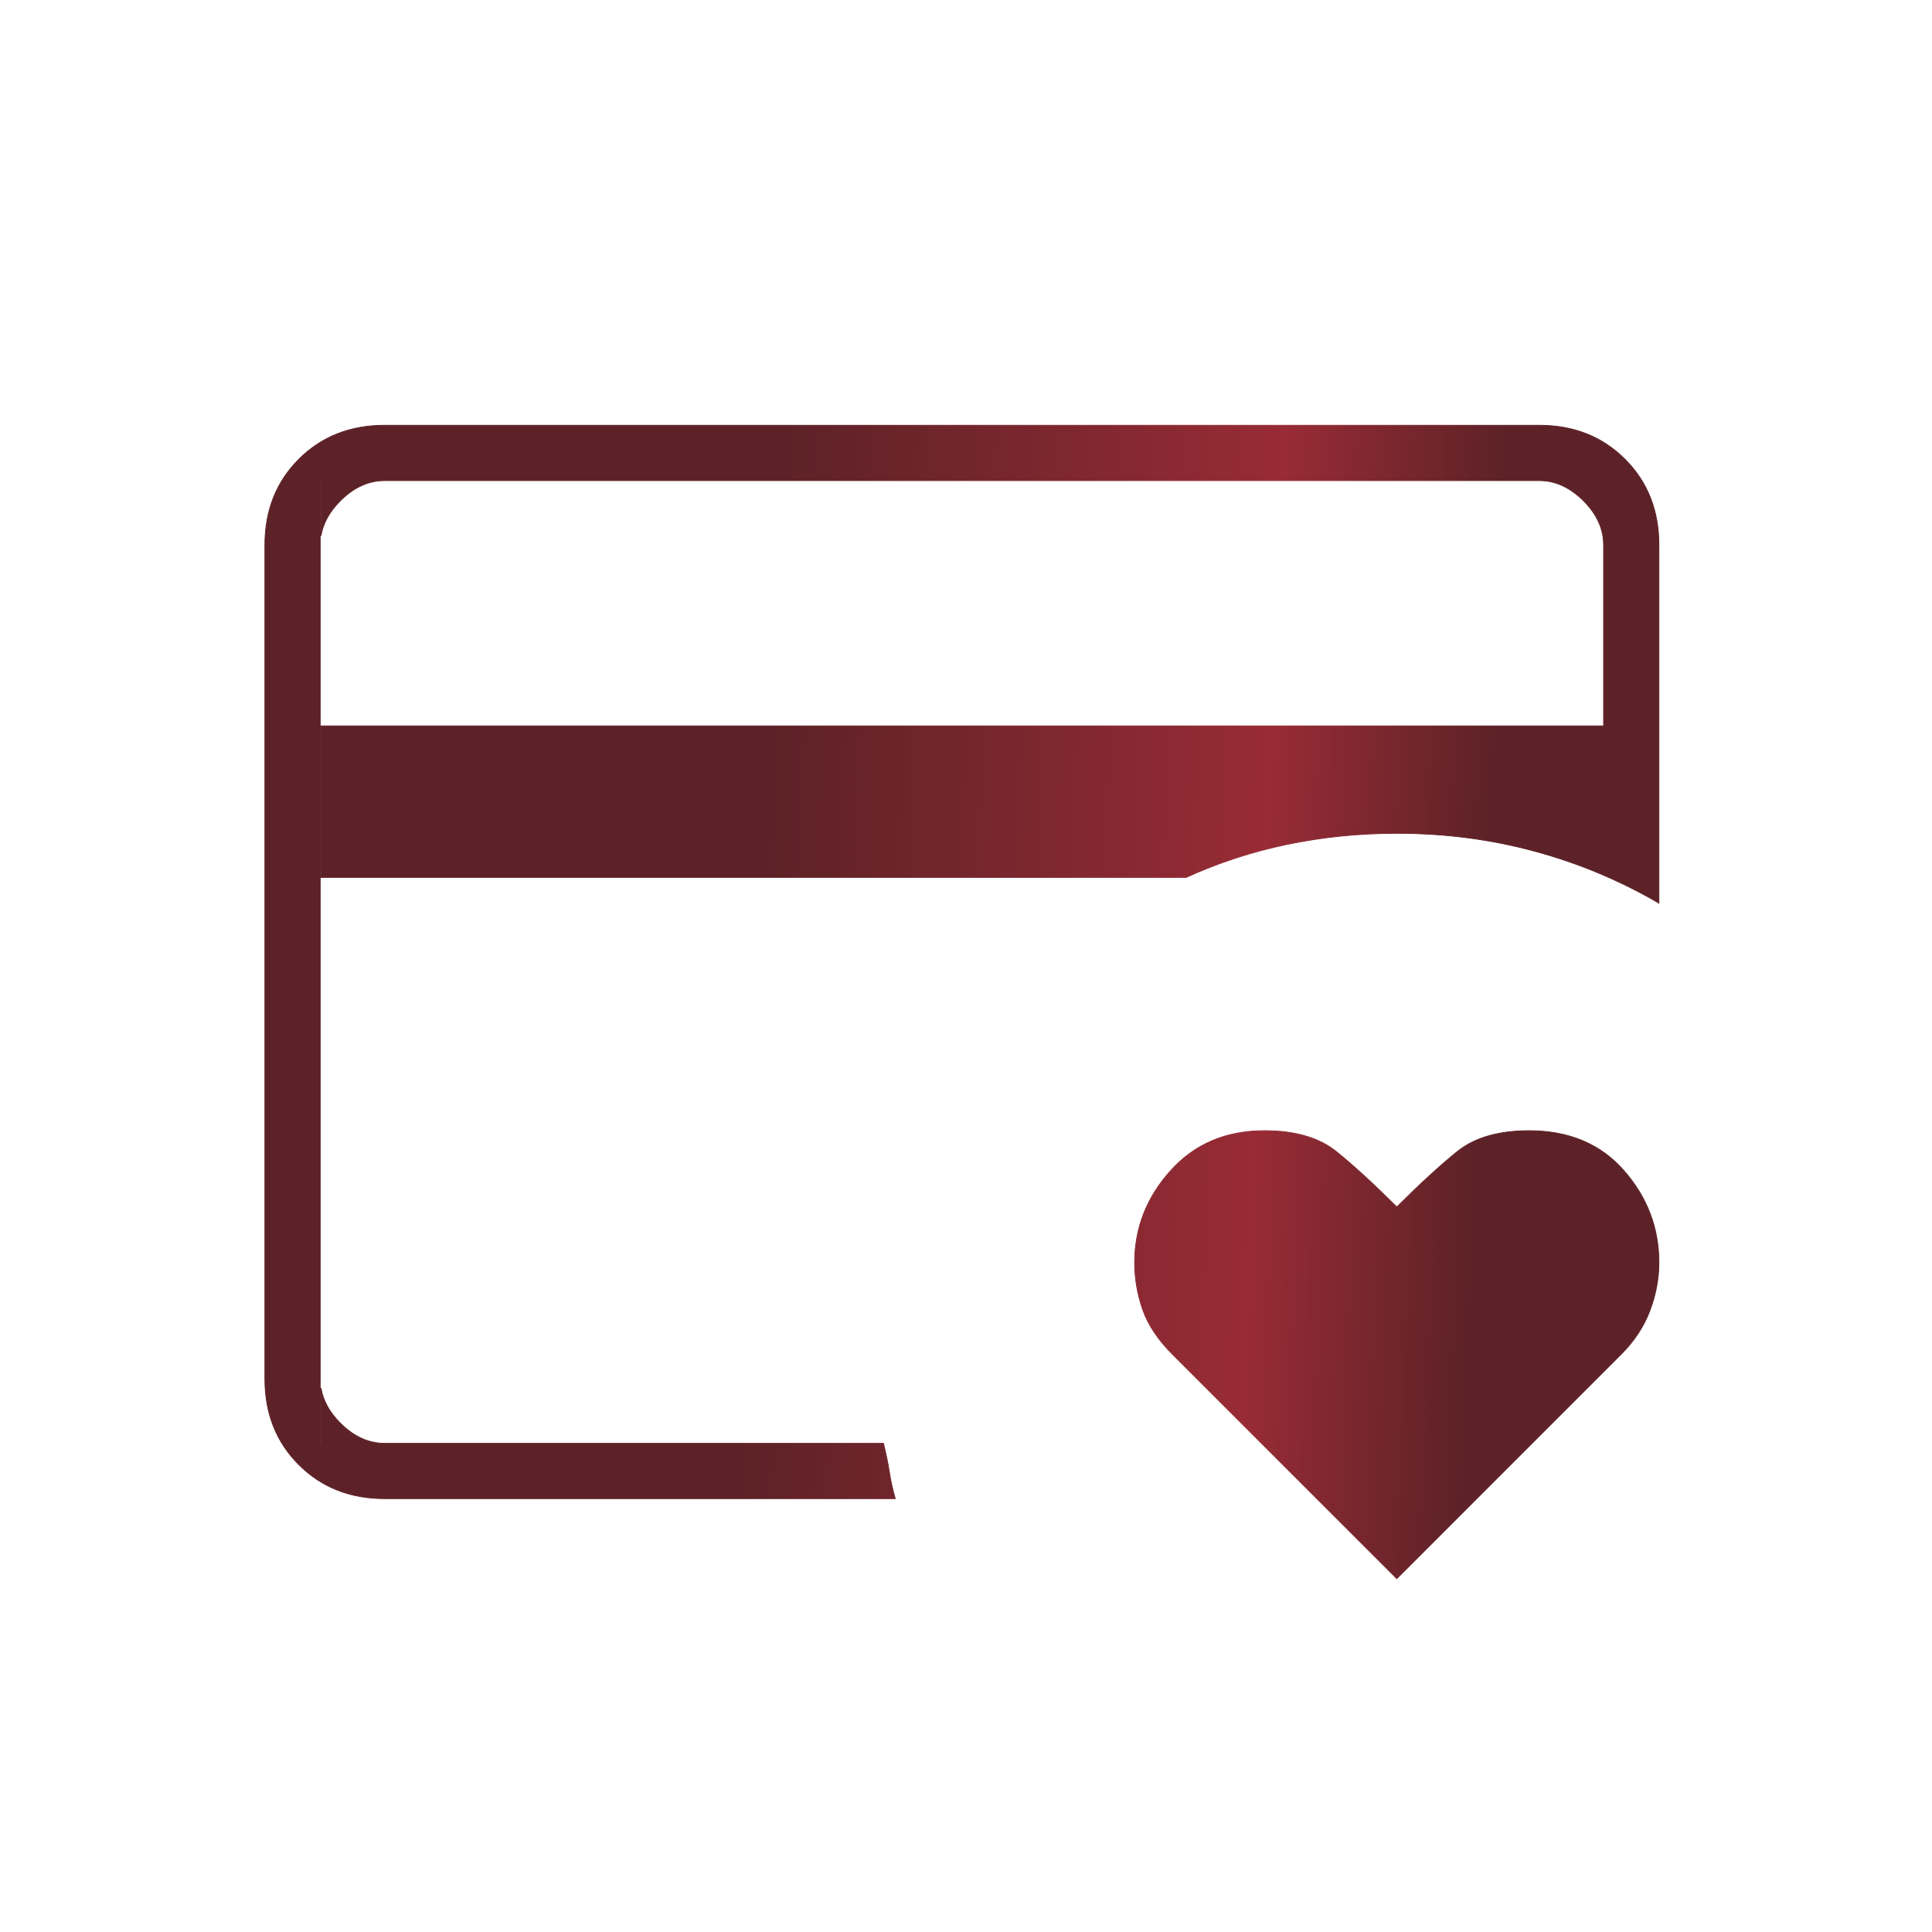 <svg width="64" height="64" viewBox="0 0 64 64" fill="none" xmlns="http://www.w3.org/2000/svg">
<mask id="mask0_1_12320" style="mask-type:alpha" maskUnits="userSpaceOnUse" x="0" y="0" width="64" height="64">
<rect x="0.5" y="0.5" width="62.732" height="62.732" fill="#D9D9D9" stroke="url(#paint0_angular_1_12320)"/>
</mask>
<g mask="url(#mask0_1_12320)">
<path d="M46.271 52.296L38.844 44.869C38.358 44.383 38.028 43.887 37.851 43.38C37.675 42.873 37.586 42.354 37.586 41.824C37.586 40.677 37.983 39.662 38.778 38.779C39.572 37.896 40.609 37.455 41.889 37.455C42.905 37.455 43.699 37.687 44.271 38.149C44.846 38.614 45.51 39.222 46.262 39.974L46.271 39.983L46.279 39.974C47.032 39.222 47.695 38.614 48.27 38.149C48.843 37.687 49.636 37.455 50.652 37.455C51.977 37.455 53.024 37.897 53.796 38.779C54.569 39.661 54.955 40.677 54.955 41.824C54.955 42.354 54.856 42.883 54.657 43.413C54.459 43.942 54.139 44.428 53.697 44.869L46.271 52.296ZM53.108 24.045H53.121V24.032V18.058C53.121 17.523 52.898 17.033 52.453 16.588C52.009 16.144 51.519 15.921 50.984 15.921H12.745C12.21 15.921 11.72 16.144 11.276 16.588C10.917 16.947 10.703 17.335 10.633 17.752V15.933H10.621H10.608V18.058V24.032V24.045V27.617V29.011V29.065V29.078V45.675V47.799H10.621H10.633V45.98C10.703 46.397 10.917 46.785 11.276 47.144C11.72 47.589 12.21 47.812 12.745 47.812H29.266C29.353 48.162 29.419 48.479 29.462 48.764C29.506 49.047 29.571 49.341 29.657 49.645H12.745C11.597 49.645 10.649 49.27 9.899 48.52C9.149 47.771 8.774 46.822 8.774 45.675V18.058C8.774 16.91 9.149 15.961 9.899 15.212C10.649 14.462 11.597 14.087 12.745 14.087H50.984C52.132 14.087 53.08 14.462 53.83 15.212C54.58 15.961 54.955 16.91 54.955 18.058V29.919C53.676 29.172 52.309 28.599 50.855 28.203C49.393 27.804 47.865 27.605 46.271 27.605C45.031 27.605 43.824 27.727 42.65 27.97C41.477 28.214 40.359 28.579 39.297 29.065H10.633V29.011V27.617V24.045H53.108Z" fill="url(#paint1_linear_1_12320)" stroke="url(#paint2_linear_1_12320)" stroke-width="0.025"/>
</g>
<defs>
<radialGradient id="paint0_angular_1_12320" cx="0" cy="0" r="1" gradientUnits="userSpaceOnUse" gradientTransform="translate(31.866 22.491) rotate(52.307) scale(52.117 64.53)">
<stop stop-color="#999999"/>
<stop offset="0.135" stop-color="#EFEFEF"/>
<stop offset="0.29" stop-color="#CACACA"/>
<stop offset="0.455" stop-color="#EFEFEF"/>
<stop offset="0.64" stop-color="#CACACA"/>
<stop offset="0.8" stop-color="#999999"/>
<stop offset="0.89" stop-color="#EFEFEF"/>
</radialGradient>
<linearGradient id="paint1_linear_1_12320" x1="25.126" y1="37.018" x2="54.039" y2="38.275" gradientUnits="userSpaceOnUse">
<stop stop-color="#5D2227"/>
<stop offset="0.569" stop-color="#982B35"/>
<stop offset="0.82" stop-color="#5D2227"/>
</linearGradient>
<linearGradient id="paint2_linear_1_12320" x1="25.126" y1="37.018" x2="54.039" y2="38.275" gradientUnits="userSpaceOnUse">
<stop stop-color="#5D2227"/>
<stop offset="0.569" stop-color="#982B35"/>
<stop offset="0.82" stop-color="#5D2227"/>
</linearGradient>
</defs>
</svg>
